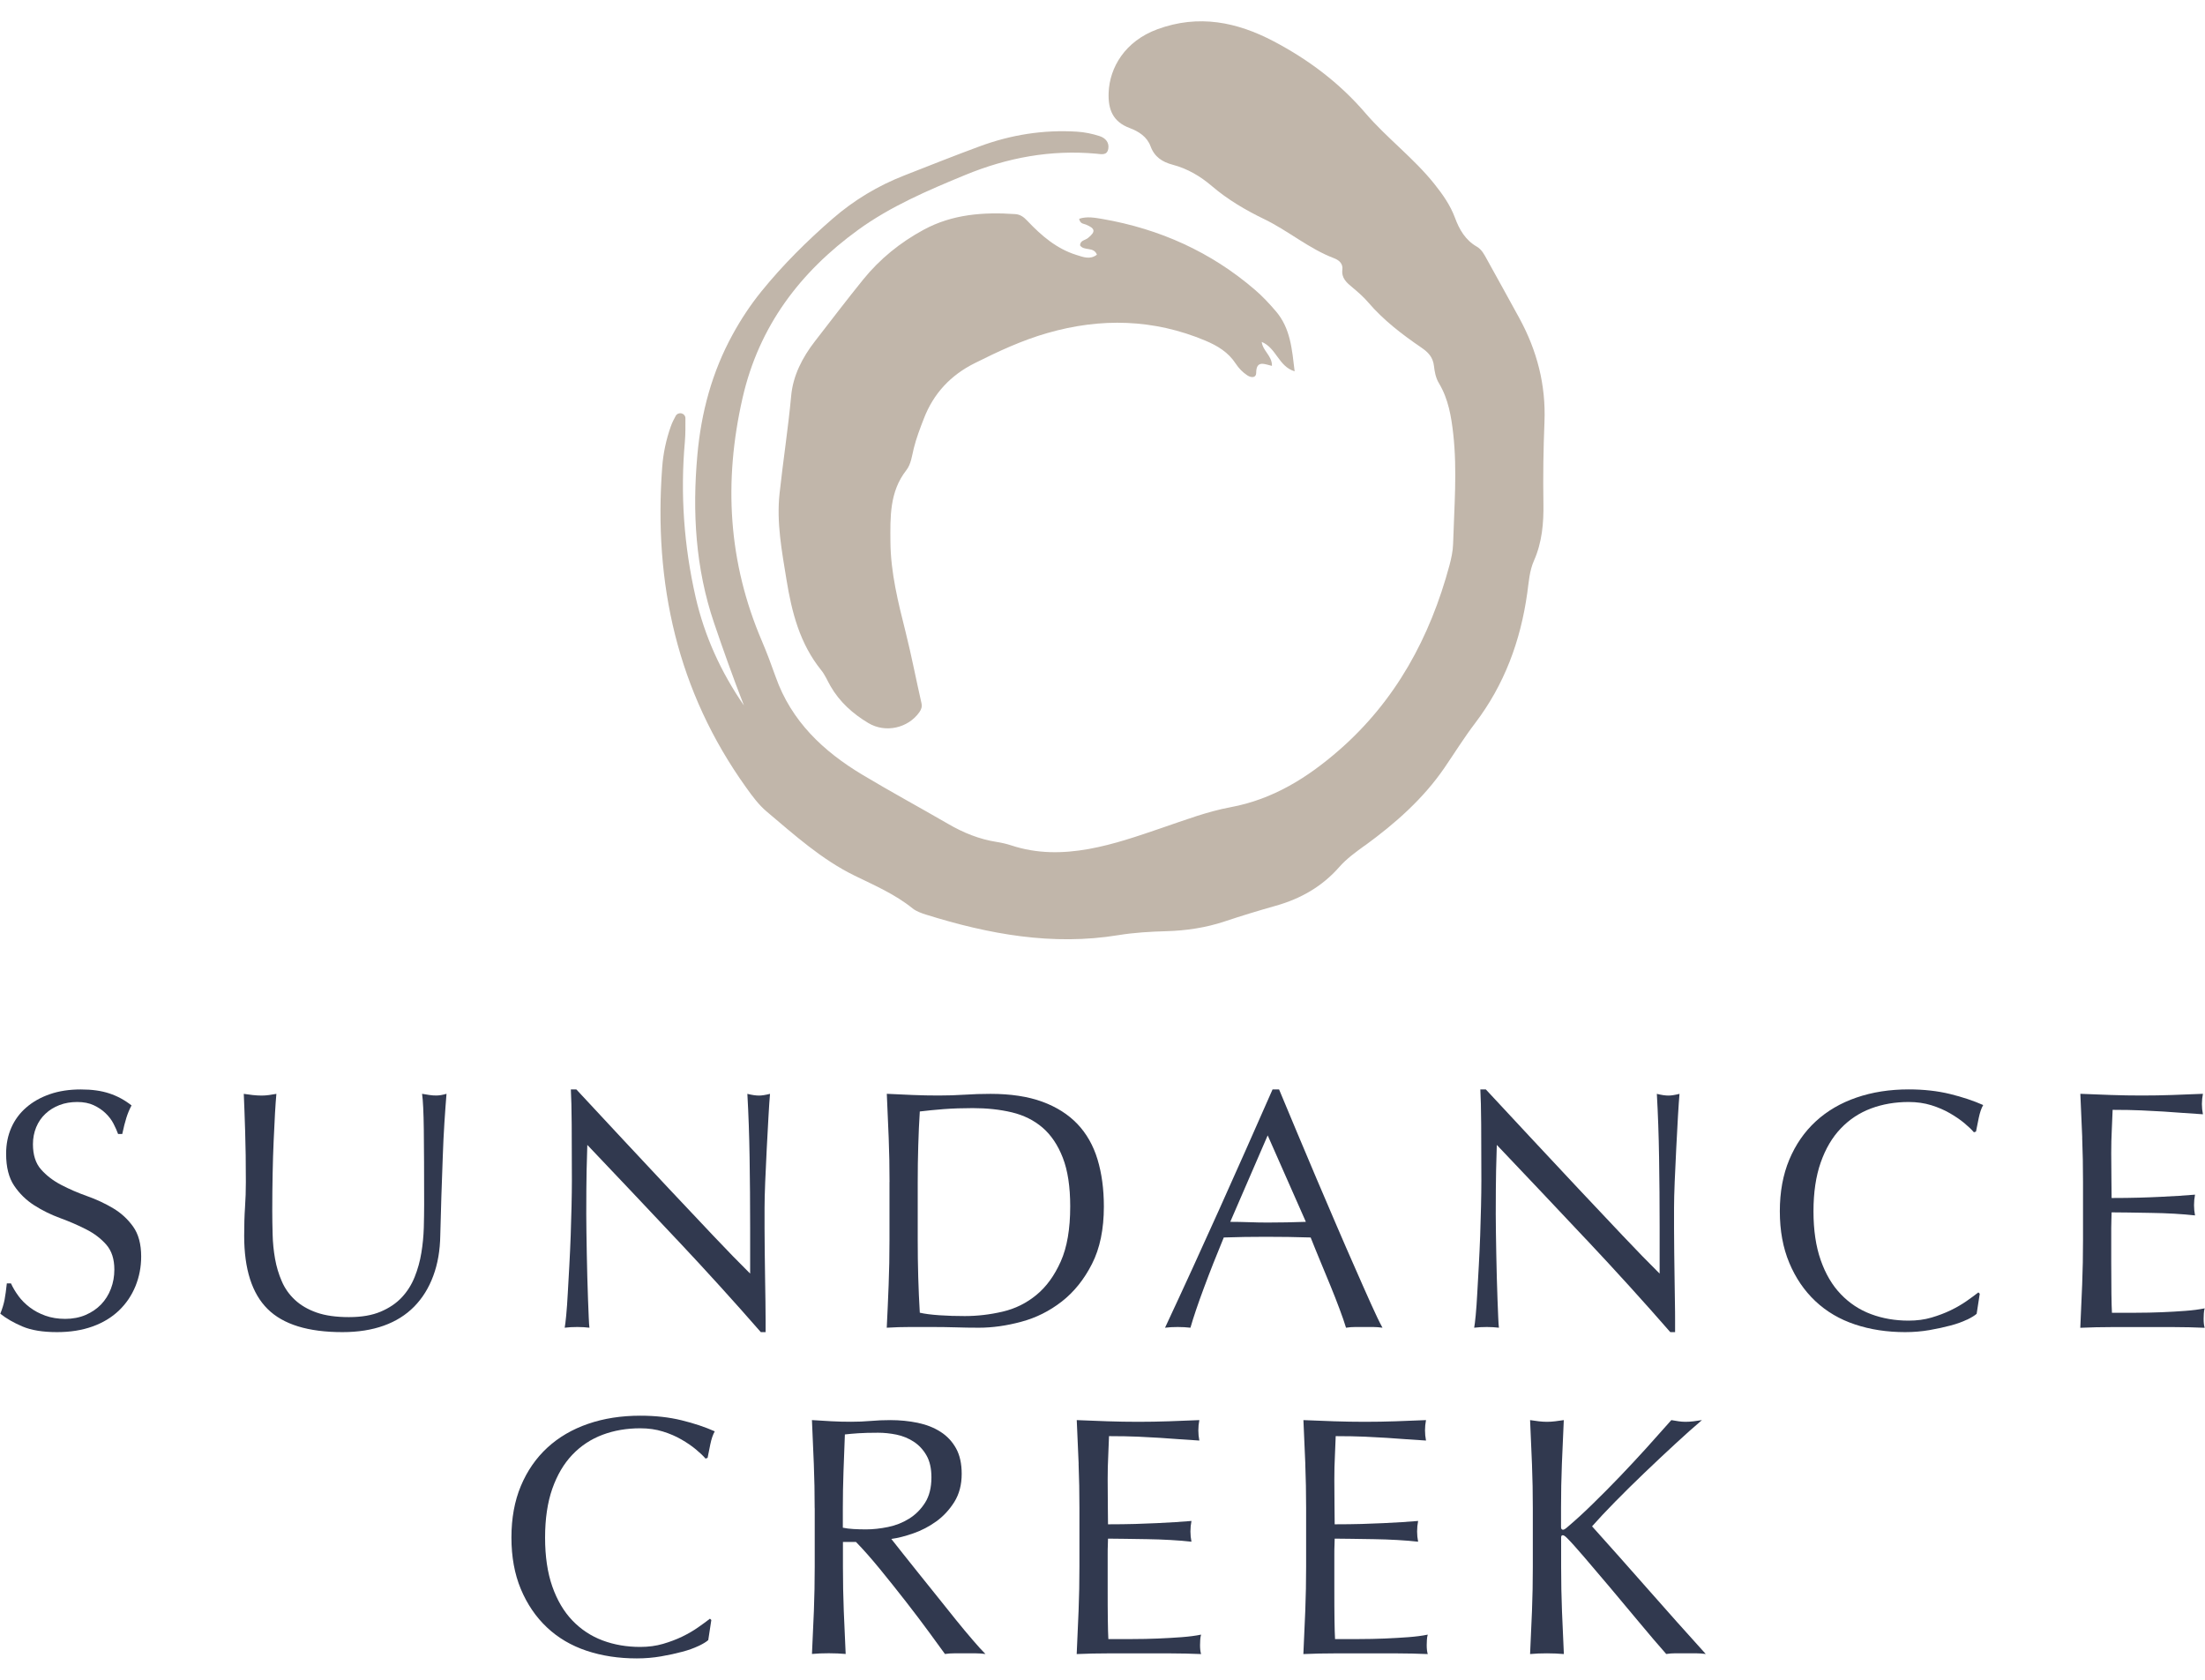 <?xml version="1.0" encoding="UTF-8"?>
<svg xmlns="http://www.w3.org/2000/svg" width="84" height="64" viewBox="0 0 84 64" fill="none">
  <g id="Primary_FullColor (1)" clip-path="url(#clip0_7303_2677)">
    <g id="Group">
      <path id="Vector" d="M0.699 49.373C0.816 49.533 0.961 49.678 1.131 49.808C1.3 49.938 1.499 50.044 1.725 50.126C1.952 50.208 2.206 50.249 2.485 50.249C2.764 50.249 3.032 50.199 3.263 50.099C3.494 49.999 3.689 49.866 3.852 49.698C4.013 49.53 4.138 49.33 4.225 49.102C4.313 48.872 4.356 48.629 4.356 48.369C4.356 47.971 4.254 47.656 4.049 47.421C3.844 47.188 3.588 46.993 3.283 46.839C2.977 46.682 2.648 46.54 2.295 46.41C1.942 46.281 1.613 46.119 1.307 45.924C1.001 45.729 0.746 45.481 0.541 45.178C0.336 44.875 0.233 44.469 0.233 43.959C0.233 43.596 0.299 43.265 0.43 42.967C0.561 42.669 0.751 42.41 1 42.196C1.248 41.979 1.547 41.811 1.897 41.689C2.246 41.568 2.638 41.508 3.074 41.508C3.511 41.508 3.856 41.558 4.161 41.658C4.467 41.758 4.751 41.911 5.011 42.117C4.932 42.264 4.867 42.42 4.815 42.584C4.763 42.748 4.711 42.955 4.657 43.206H4.499C4.455 43.085 4.397 42.953 4.323 42.81C4.249 42.667 4.148 42.535 4.022 42.414C3.896 42.292 3.745 42.191 3.57 42.109C3.395 42.027 3.185 41.986 2.942 41.986C2.698 41.986 2.473 42.024 2.268 42.102C2.063 42.181 1.883 42.291 1.732 42.434C1.579 42.577 1.462 42.747 1.379 42.947C1.297 43.147 1.255 43.361 1.255 43.594C1.255 44.001 1.357 44.321 1.562 44.554C1.767 44.787 2.023 44.983 2.328 45.143C2.634 45.303 2.963 45.446 3.316 45.571C3.669 45.696 3.998 45.849 4.304 46.031C4.61 46.212 4.865 46.446 5.07 46.732C5.275 47.017 5.378 47.398 5.378 47.873C5.378 48.271 5.305 48.647 5.161 49.002C5.016 49.356 4.808 49.665 4.533 49.929C4.257 50.193 3.923 50.396 3.525 50.539C3.128 50.682 2.676 50.754 2.171 50.754C1.63 50.754 1.191 50.682 0.855 50.539C0.519 50.396 0.239 50.234 0.012 50.053C0.091 49.854 0.144 49.675 0.175 49.515C0.205 49.355 0.233 49.15 0.26 48.898H0.418C0.489 49.053 0.581 49.212 0.699 49.371V49.373Z" fill="#31394F"></path>
      <path id="Vector_2" d="M16.158 45.891C16.158 44.664 16.153 43.716 16.145 43.05C16.137 42.384 16.115 41.926 16.079 41.674C16.175 41.691 16.267 41.706 16.355 41.719C16.442 41.733 16.53 41.739 16.617 41.739C16.73 41.739 16.86 41.718 17.01 41.674C16.985 41.977 16.958 42.339 16.931 42.757C16.904 43.176 16.882 43.626 16.866 44.106C16.849 44.585 16.83 45.078 16.814 45.584C16.797 46.091 16.783 46.58 16.773 47.057C16.765 47.636 16.676 48.154 16.504 48.614C16.335 49.072 16.093 49.461 15.779 49.781C15.464 50.101 15.078 50.344 14.621 50.507C14.162 50.672 13.637 50.754 13.045 50.754C11.736 50.754 10.786 50.461 10.193 49.871C9.6 49.283 9.302 48.354 9.302 47.083C9.302 46.677 9.312 46.316 9.334 46.001C9.356 45.684 9.366 45.363 9.366 45.035C9.366 44.309 9.358 43.664 9.339 43.103C9.322 42.542 9.304 42.066 9.287 41.676C9.391 41.693 9.506 41.708 9.626 41.721C9.747 41.734 9.862 41.741 9.966 41.741C10.062 41.741 10.156 41.734 10.248 41.721C10.339 41.708 10.433 41.693 10.529 41.676C10.512 41.866 10.493 42.116 10.476 42.422C10.46 42.728 10.441 43.077 10.425 43.466C10.408 43.856 10.394 44.274 10.386 44.724C10.377 45.173 10.372 45.639 10.372 46.124C10.372 46.419 10.377 46.724 10.386 47.038C10.394 47.355 10.425 47.661 10.478 47.959C10.53 48.257 10.616 48.542 10.734 48.815C10.851 49.088 11.019 49.325 11.238 49.528C11.456 49.731 11.73 49.891 12.062 50.008C12.393 50.124 12.803 50.182 13.292 50.182C13.781 50.182 14.176 50.112 14.502 49.974C14.829 49.836 15.097 49.654 15.306 49.43C15.517 49.205 15.68 48.945 15.797 48.652C15.915 48.359 16 48.051 16.052 47.731C16.105 47.411 16.135 47.092 16.145 46.772C16.153 46.452 16.158 46.157 16.158 45.889V45.891Z" fill="#31394F"></path>
      <path id="Vector_3" d="M25.776 47.22C24.642 46.014 23.508 44.813 22.374 43.621C22.366 43.863 22.357 44.187 22.347 44.594C22.339 45 22.334 45.553 22.334 46.254C22.334 46.435 22.335 46.66 22.34 46.928C22.346 47.197 22.349 47.478 22.354 47.771C22.359 48.066 22.364 48.364 22.374 48.665C22.382 48.968 22.391 49.25 22.401 49.508C22.409 49.768 22.418 49.994 22.428 50.189C22.436 50.384 22.445 50.516 22.455 50.586C22.315 50.569 22.162 50.559 21.996 50.559C21.821 50.559 21.66 50.567 21.512 50.586C21.529 50.499 21.549 50.339 21.571 50.106C21.593 49.873 21.613 49.593 21.63 49.27C21.647 48.945 21.667 48.594 21.689 48.212C21.71 47.833 21.727 47.451 21.741 47.072C21.754 46.692 21.764 46.319 21.773 45.956C21.781 45.593 21.786 45.268 21.786 44.983C21.786 44.152 21.784 43.44 21.779 42.843C21.774 42.247 21.764 41.801 21.747 41.508H21.957C22.49 42.079 23.058 42.69 23.664 43.343C24.271 43.996 24.872 44.64 25.47 45.275C26.068 45.911 26.634 46.512 27.17 47.078C27.706 47.645 28.175 48.127 28.577 48.524V46.76C28.577 45.853 28.57 44.968 28.556 44.107C28.543 43.246 28.514 42.437 28.471 41.676C28.645 41.719 28.793 41.741 28.916 41.741C29.02 41.741 29.16 41.719 29.334 41.676C29.317 41.866 29.297 42.152 29.276 42.532C29.254 42.913 29.232 43.32 29.21 43.751C29.188 44.184 29.168 44.607 29.151 45.022C29.134 45.436 29.126 45.769 29.126 46.021V46.798C29.126 47.093 29.128 47.4 29.133 47.719C29.138 48.039 29.141 48.362 29.146 48.685C29.151 49.01 29.154 49.312 29.16 49.593C29.165 49.874 29.166 50.117 29.166 50.326V50.754H28.983C27.98 49.603 26.912 48.426 25.778 47.22H25.776Z" fill="#31394F"></path>
      <path id="Vector_4" d="M33.887 45.035C33.887 44.464 33.877 43.904 33.855 43.355C33.833 42.805 33.81 42.245 33.783 41.674C34.114 41.691 34.443 41.706 34.771 41.719C35.098 41.733 35.428 41.739 35.759 41.739C36.09 41.739 36.419 41.729 36.746 41.708C37.074 41.686 37.403 41.676 37.734 41.676C38.502 41.676 39.159 41.776 39.703 41.974C40.248 42.174 40.694 42.457 41.044 42.823C41.393 43.191 41.649 43.641 41.81 44.172C41.971 44.703 42.052 45.303 42.052 45.969C42.052 46.834 41.902 47.563 41.6 48.154C41.299 48.747 40.914 49.225 40.449 49.588C39.982 49.951 39.468 50.209 38.905 50.359C38.343 50.511 37.803 50.586 37.289 50.586C36.992 50.586 36.701 50.581 36.412 50.572C36.125 50.564 35.833 50.559 35.535 50.559H34.658C34.371 50.559 34.079 50.567 33.781 50.586C33.808 50.049 33.832 49.505 33.853 48.952C33.875 48.399 33.885 47.836 33.885 47.267V45.035H33.887ZM34.961 47.265C34.961 48.199 34.986 49.115 35.04 50.014C35.223 50.057 35.471 50.089 35.785 50.111C36.1 50.133 36.422 50.142 36.753 50.142C37.234 50.142 37.712 50.086 38.193 49.974C38.673 49.863 39.102 49.65 39.481 49.338C39.861 49.027 40.17 48.6 40.41 48.061C40.651 47.521 40.77 46.822 40.77 45.966C40.77 45.213 40.676 44.595 40.488 44.111C40.3 43.626 40.043 43.245 39.717 42.963C39.389 42.682 38.999 42.489 38.546 42.38C38.092 42.272 37.595 42.219 37.054 42.219C36.661 42.219 36.294 42.232 35.955 42.257C35.616 42.284 35.31 42.314 35.04 42.347C35.013 42.762 34.994 43.196 34.981 43.651C34.967 44.106 34.961 44.565 34.961 45.032V47.263V47.265Z" fill="#31394F"></path>
      <path id="Vector_5" d="M52.665 50.586C52.542 50.569 52.428 50.559 52.319 50.559H51.625C51.516 50.559 51.4 50.567 51.277 50.586C51.217 50.387 51.133 50.146 51.028 49.866C50.924 49.585 50.808 49.291 50.682 48.983C50.556 48.677 50.427 48.366 50.296 48.049C50.165 47.733 50.042 47.433 49.93 47.148C49.651 47.14 49.367 47.133 49.08 47.128C48.792 47.125 48.503 47.122 48.216 47.122C47.946 47.122 47.68 47.123 47.418 47.128C47.156 47.133 46.891 47.14 46.62 47.148C46.341 47.823 46.087 48.464 45.861 49.075C45.634 49.684 45.464 50.189 45.35 50.586C45.202 50.569 45.041 50.559 44.866 50.559C44.691 50.559 44.53 50.567 44.382 50.586C45.09 49.072 45.778 47.568 46.45 46.072C47.122 44.577 47.798 43.055 48.478 41.508H48.727C48.937 42.009 49.164 42.552 49.407 43.135C49.651 43.718 49.899 44.309 50.153 44.905C50.405 45.501 50.659 46.094 50.913 46.682C51.166 47.27 51.403 47.818 51.627 48.322C51.848 48.829 52.05 49.28 52.228 49.678C52.406 50.076 52.552 50.379 52.666 50.586H52.665ZM46.867 46.552C47.094 46.552 47.329 46.557 47.574 46.565C47.818 46.574 48.055 46.579 48.282 46.579C48.525 46.579 48.77 46.577 49.014 46.572C49.258 46.567 49.503 46.56 49.747 46.552L48.293 43.258L46.867 46.552Z" fill="#31394F"></path>
      <path id="Vector_6" d="M60.423 47.22C59.289 46.014 58.155 44.813 57.021 43.621C57.013 43.863 57.004 44.187 56.994 44.594C56.986 45 56.981 45.553 56.981 46.254C56.981 46.435 56.982 46.66 56.987 46.928C56.992 47.197 56.996 47.478 57.001 47.771C57.006 48.066 57.011 48.364 57.021 48.665C57.029 48.968 57.038 49.25 57.048 49.508C57.056 49.768 57.065 49.994 57.075 50.189C57.083 50.384 57.092 50.516 57.102 50.586C56.962 50.569 56.809 50.559 56.643 50.559C56.468 50.559 56.307 50.567 56.159 50.586C56.176 50.499 56.196 50.339 56.218 50.106C56.24 49.873 56.26 49.593 56.277 49.27C56.294 48.945 56.314 48.594 56.336 48.212C56.357 47.833 56.374 47.451 56.388 47.072C56.401 46.692 56.411 46.319 56.42 45.956C56.428 45.593 56.433 45.268 56.433 44.983C56.433 44.152 56.431 43.44 56.426 42.843C56.421 42.247 56.411 41.801 56.394 41.508H56.604C57.137 42.079 57.705 42.69 58.311 43.343C58.918 43.996 59.519 44.64 60.117 45.275C60.715 45.911 61.282 46.512 61.817 47.078C62.353 47.645 62.822 48.127 63.224 48.524V46.76C63.224 45.853 63.217 44.968 63.203 44.107C63.19 43.246 63.161 42.437 63.118 41.676C63.292 41.719 63.44 41.741 63.563 41.741C63.667 41.741 63.806 41.719 63.981 41.676C63.965 41.866 63.944 42.152 63.922 42.532C63.901 42.913 63.879 43.32 63.857 43.751C63.835 44.184 63.815 44.607 63.798 45.022C63.781 45.436 63.773 45.769 63.773 46.021V46.798C63.773 47.093 63.775 47.4 63.78 47.719C63.785 48.039 63.788 48.362 63.793 48.685C63.798 49.01 63.801 49.312 63.806 49.593C63.812 49.874 63.813 50.117 63.813 50.326V50.754H63.63C62.627 49.603 61.559 48.426 60.425 47.22H60.423Z" fill="#31394F"></path>
      <path id="Vector_7" d="M74.926 50.281C74.757 50.362 74.552 50.438 74.311 50.501C74.071 50.566 73.802 50.624 73.507 50.676C73.21 50.727 72.9 50.754 72.578 50.754C71.889 50.754 71.252 50.657 70.668 50.462C70.083 50.268 69.579 49.971 69.157 49.573C68.734 49.175 68.403 48.689 68.163 48.114C67.922 47.54 67.803 46.884 67.803 46.149C67.803 45.415 67.922 44.759 68.163 44.184C68.403 43.61 68.739 43.123 69.171 42.725C69.603 42.327 70.12 42.024 70.721 41.818C71.323 41.61 71.986 41.506 72.71 41.506C73.287 41.506 73.811 41.565 74.286 41.681C74.762 41.798 75.183 41.939 75.55 42.102C75.479 42.224 75.424 42.387 75.38 42.596C75.336 42.804 75.301 42.977 75.276 43.113L75.197 43.14C75.109 43.037 74.987 42.92 74.831 42.79C74.674 42.66 74.491 42.535 74.281 42.414C74.071 42.292 73.836 42.191 73.574 42.109C73.312 42.028 73.025 41.986 72.71 41.986C72.196 41.986 71.718 42.068 71.278 42.232C70.837 42.397 70.453 42.65 70.127 42.992C69.799 43.333 69.545 43.766 69.361 44.289C69.177 44.812 69.085 45.433 69.085 46.151C69.085 46.869 69.177 47.49 69.361 48.013C69.544 48.536 69.799 48.969 70.127 49.31C70.454 49.651 70.837 49.905 71.278 50.069C71.718 50.234 72.195 50.316 72.71 50.316C73.025 50.316 73.314 50.278 73.581 50.199C73.846 50.121 74.091 50.029 74.313 49.921C74.535 49.813 74.737 49.696 74.915 49.572C75.093 49.447 75.244 49.337 75.367 49.24L75.419 49.292L75.301 50.056C75.222 50.126 75.098 50.201 74.928 50.283L74.926 50.281Z" fill="#31394F"></path>
      <path id="Vector_8" d="M79.323 43.335C79.301 42.782 79.278 42.227 79.251 41.674C79.644 41.691 80.034 41.706 80.422 41.719C80.81 41.733 81.201 41.739 81.593 41.739C81.984 41.739 82.374 41.733 82.757 41.719C83.142 41.706 83.53 41.691 83.921 41.674C83.896 41.804 83.882 41.934 83.882 42.064C83.882 42.194 83.896 42.324 83.921 42.454C83.642 42.437 83.387 42.419 83.155 42.402C82.923 42.385 82.68 42.367 82.422 42.35C82.165 42.334 81.883 42.319 81.579 42.306C81.273 42.292 80.907 42.285 80.481 42.285C80.472 42.562 80.46 42.827 80.448 43.077C80.435 43.328 80.428 43.613 80.428 43.932C80.428 44.269 80.43 44.599 80.435 44.918C80.44 45.238 80.442 45.48 80.442 45.644C80.825 45.644 81.169 45.639 81.475 45.631C81.781 45.623 82.06 45.611 82.312 45.599C82.565 45.586 82.797 45.573 83.012 45.561C83.226 45.548 83.429 45.533 83.62 45.516C83.595 45.646 83.582 45.779 83.582 45.918C83.582 46.047 83.595 46.177 83.62 46.307C83.394 46.281 83.13 46.261 82.829 46.242C82.528 46.226 82.228 46.214 81.927 46.211C81.626 46.206 81.342 46.202 81.077 46.197C80.811 46.192 80.6 46.191 80.442 46.191C80.442 46.269 80.44 46.352 80.435 46.444C80.43 46.534 80.428 46.649 80.428 46.787V48.071C80.428 48.564 80.43 48.97 80.435 49.29C80.44 49.61 80.445 49.853 80.455 50.016H81.371C81.702 50.016 82.028 50.009 82.345 49.996C82.663 49.983 82.965 49.966 83.247 49.944C83.531 49.923 83.777 49.891 83.987 49.848C83.97 49.908 83.958 49.976 83.955 50.049C83.95 50.123 83.948 50.189 83.948 50.251C83.948 50.389 83.961 50.502 83.987 50.589C83.594 50.572 83.204 50.562 82.816 50.562H80.44C80.047 50.562 79.65 50.571 79.249 50.589C79.276 50.036 79.299 49.485 79.321 48.935C79.343 48.386 79.353 47.826 79.353 47.255V45.023C79.353 44.452 79.343 43.891 79.321 43.338L79.323 43.335Z" fill="#31394F"></path>
      <path id="Vector_9" d="M26.606 62.713C26.436 62.794 26.232 62.869 25.991 62.932C25.751 62.997 25.482 63.056 25.186 63.107C24.889 63.159 24.58 63.185 24.258 63.185C23.569 63.185 22.932 63.089 22.347 62.894C21.763 62.699 21.259 62.403 20.837 62.005C20.414 61.607 20.083 61.12 19.842 60.546C19.602 59.971 19.483 59.315 19.483 58.581C19.483 57.846 19.602 57.19 19.842 56.616C20.083 56.041 20.419 55.555 20.85 55.157C21.282 54.759 21.8 54.456 22.401 54.249C23.003 54.041 23.666 53.938 24.39 53.938C24.966 53.938 25.491 53.996 25.966 54.113C26.442 54.229 26.863 54.371 27.229 54.534C27.159 54.656 27.103 54.819 27.06 55.027C27.016 55.235 26.981 55.408 26.956 55.545L26.877 55.572C26.789 55.468 26.667 55.352 26.51 55.222C26.354 55.092 26.171 54.967 25.961 54.846C25.751 54.724 25.516 54.622 25.254 54.541C24.992 54.459 24.704 54.418 24.39 54.418C23.876 54.418 23.397 54.499 22.957 54.664C22.517 54.829 22.132 55.082 21.806 55.423C21.479 55.765 21.225 56.198 21.04 56.721C20.857 57.244 20.765 57.865 20.765 58.583C20.765 59.3 20.857 59.922 21.04 60.444C21.223 60.967 21.479 61.4 21.806 61.742C22.134 62.083 22.517 62.336 22.957 62.501C23.397 62.666 23.874 62.748 24.39 62.748C24.704 62.748 24.993 62.709 25.26 62.631C25.526 62.553 25.771 62.461 25.993 62.353C26.215 62.245 26.416 62.128 26.594 62.003C26.772 61.878 26.924 61.768 27.046 61.672L27.098 61.723L26.981 62.488C26.902 62.558 26.777 62.633 26.608 62.714L26.606 62.713Z" fill="#31394F"></path>
      <path id="Vector_10" d="M31.035 57.465C31.035 56.894 31.025 56.334 31.003 55.785C30.981 55.235 30.957 54.676 30.931 54.105C31.184 54.121 31.433 54.136 31.677 54.15C31.92 54.163 32.169 54.169 32.422 54.169C32.676 54.169 32.925 54.159 33.168 54.138C33.412 54.116 33.661 54.106 33.914 54.106C34.281 54.106 34.63 54.141 34.961 54.209C35.292 54.279 35.583 54.393 35.831 54.553C36.08 54.712 36.276 54.922 36.421 55.182C36.565 55.442 36.636 55.765 36.636 56.154C36.636 56.569 36.542 56.925 36.355 57.225C36.167 57.523 35.939 57.77 35.668 57.965C35.398 58.16 35.107 58.311 34.798 58.419C34.489 58.528 34.207 58.599 33.955 58.634C34.059 58.764 34.203 58.946 34.386 59.179C34.569 59.412 34.775 59.67 35.001 59.95C35.228 60.231 35.463 60.524 35.709 60.832C35.952 61.139 36.189 61.434 36.416 61.715C36.643 61.996 36.856 62.253 37.058 62.486C37.258 62.719 37.419 62.897 37.541 63.017C37.41 63.001 37.279 62.991 37.148 62.991H36.377C36.246 62.991 36.12 62.999 35.998 63.017C35.867 62.836 35.668 62.563 35.403 62.2C35.137 61.837 34.842 61.447 34.519 61.032C34.197 60.618 33.867 60.205 33.531 59.793C33.195 59.382 32.888 59.034 32.609 58.749H32.112V59.697C32.112 60.268 32.122 60.829 32.144 61.382C32.166 61.935 32.189 62.479 32.216 63.016C32.014 62.999 31.801 62.989 31.574 62.989C31.347 62.989 31.134 62.997 30.932 63.016C30.959 62.479 30.983 61.935 31.005 61.382C31.026 60.829 31.037 60.266 31.037 59.697V57.465H31.035ZM32.108 58.205C32.231 58.231 32.364 58.248 32.508 58.256C32.653 58.264 32.811 58.27 32.985 58.27C33.256 58.27 33.536 58.239 33.829 58.179C34.121 58.12 34.39 58.013 34.633 57.861C34.877 57.71 35.08 57.507 35.242 57.252C35.403 56.997 35.483 56.674 35.483 56.286C35.483 55.95 35.42 55.67 35.294 55.45C35.168 55.23 35.003 55.054 34.803 54.925C34.603 54.797 34.385 54.707 34.15 54.659C33.914 54.612 33.682 54.587 33.456 54.587C33.15 54.587 32.898 54.594 32.696 54.607C32.496 54.621 32.325 54.636 32.186 54.652C32.169 55.129 32.15 55.6 32.133 56.066C32.117 56.532 32.108 57.001 32.108 57.467V58.206V58.205Z" fill="#31394F"></path>
      <path id="Vector_11" d="M41.091 55.766C41.069 55.213 41.046 54.659 41.019 54.106C41.412 54.123 41.802 54.138 42.19 54.151C42.578 54.164 42.969 54.171 43.361 54.171C43.752 54.171 44.142 54.164 44.525 54.151C44.91 54.138 45.298 54.123 45.689 54.106C45.664 54.236 45.651 54.366 45.651 54.496C45.651 54.626 45.664 54.755 45.689 54.885C45.41 54.869 45.155 54.85 44.923 54.834C44.691 54.817 44.448 54.799 44.191 54.782C43.934 54.765 43.651 54.75 43.347 54.737C43.041 54.724 42.675 54.717 42.248 54.717C42.24 54.994 42.228 55.258 42.217 55.508C42.203 55.76 42.197 56.044 42.197 56.364C42.197 56.7 42.198 57.03 42.203 57.35C42.208 57.67 42.21 57.911 42.21 58.076C42.593 58.076 42.937 58.071 43.243 58.063C43.549 58.054 43.828 58.043 44.08 58.031C44.333 58.018 44.565 58.005 44.78 57.993C44.994 57.98 45.197 57.965 45.389 57.948C45.363 58.078 45.35 58.211 45.35 58.349C45.35 58.479 45.363 58.609 45.389 58.739C45.162 58.712 44.898 58.692 44.597 58.674C44.296 58.657 43.996 58.646 43.695 58.642C43.394 58.637 43.11 58.634 42.845 58.629C42.58 58.624 42.368 58.622 42.21 58.622C42.21 58.701 42.208 58.784 42.203 58.875C42.198 58.965 42.197 59.08 42.197 59.218V60.502C42.197 60.995 42.198 61.402 42.203 61.721C42.208 62.041 42.213 62.284 42.223 62.448H43.139C43.47 62.448 43.796 62.441 44.113 62.428C44.431 62.414 44.733 62.398 45.016 62.376C45.299 62.354 45.545 62.323 45.755 62.279C45.738 62.339 45.726 62.408 45.723 62.481C45.718 62.554 45.716 62.621 45.716 62.682C45.716 62.821 45.73 62.934 45.755 63.02C45.362 63.004 44.972 62.994 44.584 62.994H42.208C41.815 62.994 41.419 63.002 41.017 63.02C41.044 62.468 41.068 61.916 41.089 61.367C41.111 60.817 41.121 60.258 41.121 59.687V57.455C41.121 56.884 41.111 56.322 41.089 55.77L41.091 55.766Z" fill="#31394F"></path>
      <path id="Vector_12" d="M49.726 55.766C49.704 55.213 49.681 54.659 49.654 54.106C50.047 54.123 50.437 54.138 50.825 54.151C51.213 54.164 51.605 54.171 51.996 54.171C52.387 54.171 52.777 54.164 53.16 54.151C53.545 54.138 53.933 54.123 54.324 54.106C54.299 54.236 54.286 54.366 54.286 54.496C54.286 54.626 54.299 54.755 54.324 54.885C54.045 54.869 53.79 54.85 53.558 54.834C53.327 54.817 53.083 54.799 52.826 54.782C52.569 54.765 52.287 54.75 51.983 54.737C51.677 54.724 51.31 54.717 50.884 54.717C50.875 54.994 50.864 55.258 50.852 55.508C50.838 55.76 50.832 56.044 50.832 56.364C50.832 56.7 50.833 57.03 50.838 57.35C50.843 57.67 50.845 57.911 50.845 58.076C51.228 58.076 51.573 58.071 51.878 58.063C52.184 58.054 52.463 58.043 52.715 58.031C52.969 58.018 53.2 58.005 53.416 57.993C53.629 57.98 53.832 57.965 54.024 57.948C53.998 58.078 53.985 58.211 53.985 58.349C53.985 58.479 53.998 58.609 54.024 58.739C53.797 58.712 53.533 58.692 53.232 58.674C52.932 58.657 52.631 58.646 52.33 58.642C52.029 58.637 51.746 58.634 51.48 58.629C51.215 58.624 51.003 58.622 50.845 58.622C50.845 58.701 50.843 58.784 50.838 58.875C50.833 58.965 50.832 59.08 50.832 59.218V60.502C50.832 60.995 50.833 61.402 50.838 61.721C50.843 62.041 50.849 62.284 50.859 62.448H51.774C52.105 62.448 52.431 62.441 52.749 62.428C53.066 62.414 53.368 62.398 53.651 62.376C53.935 62.354 54.18 62.323 54.39 62.279C54.373 62.339 54.361 62.408 54.358 62.481C54.353 62.554 54.351 62.621 54.351 62.682C54.351 62.821 54.365 62.934 54.39 63.02C53.997 63.004 53.607 62.994 53.219 62.994H50.843C50.45 62.994 50.054 63.002 49.652 63.02C49.679 62.468 49.703 61.916 49.725 61.367C49.746 60.817 49.757 60.258 49.757 59.687V57.455C49.757 56.884 49.746 56.322 49.725 55.77L49.726 55.766Z" fill="#31394F"></path>
      <path id="Vector_13" d="M58.289 63.017C58.316 62.481 58.34 61.936 58.361 61.383C58.383 60.831 58.393 60.268 58.393 59.698V57.467C58.393 56.895 58.383 56.336 58.361 55.786C58.34 55.237 58.316 54.677 58.289 54.106C58.402 54.123 58.511 54.138 58.617 54.151C58.722 54.164 58.827 54.171 58.931 54.171C59.035 54.171 59.141 54.164 59.245 54.151C59.349 54.138 59.458 54.123 59.573 54.106C59.546 54.677 59.522 55.237 59.5 55.786C59.478 56.336 59.468 56.895 59.468 57.467V58.179C59.468 58.249 59.494 58.283 59.547 58.283C59.583 58.283 59.643 58.244 59.73 58.166C60.036 57.906 60.357 57.613 60.691 57.283C61.028 56.955 61.365 56.614 61.706 56.259C62.045 55.904 62.382 55.543 62.714 55.177C63.045 54.809 63.364 54.452 63.67 54.106C63.766 54.123 63.858 54.138 63.946 54.151C64.033 54.164 64.12 54.171 64.208 54.171C64.312 54.171 64.418 54.164 64.522 54.151C64.626 54.138 64.732 54.123 64.836 54.106C64.53 54.366 64.186 54.672 63.803 55.027C63.418 55.382 63.033 55.745 62.645 56.116C62.257 56.487 61.886 56.854 61.533 57.212C61.18 57.572 60.886 57.885 60.65 58.153C61.357 58.94 62.069 59.741 62.788 60.559C63.507 61.377 64.238 62.196 64.981 63.017C64.85 63 64.718 62.99 64.587 62.99H63.835C63.717 62.99 63.596 62.999 63.475 63.017C63.161 62.662 62.815 62.256 62.435 61.798C62.056 61.34 61.684 60.897 61.323 60.469C60.96 60.041 60.634 59.657 60.342 59.315C60.05 58.974 59.833 58.734 59.694 58.596C59.623 58.526 59.571 58.492 59.537 58.492C59.494 58.492 59.472 58.519 59.472 58.571V59.7C59.472 60.271 59.482 60.832 59.504 61.385C59.526 61.938 59.549 62.483 59.576 63.019C59.374 63.002 59.161 62.992 58.934 62.992C58.707 62.992 58.494 63 58.292 63.019L58.289 63.017Z" fill="#31394F"></path>
    </g>
    <g id="Group_2">
      <path id="Vector_14" d="M51.993 32.214C51.648 32.465 51.302 32.712 51.02 33.033C50.37 33.774 49.552 34.242 48.603 34.509C47.946 34.694 47.294 34.893 46.649 35.108C45.933 35.346 45.192 35.456 44.446 35.478C43.826 35.495 43.212 35.53 42.598 35.63C40.088 36.039 37.669 35.594 35.284 34.849C35.102 34.792 34.909 34.724 34.764 34.609C34.096 34.069 33.316 33.733 32.552 33.36C31.297 32.745 30.267 31.814 29.21 30.923C28.9 30.662 28.661 30.334 28.426 30.006C25.798 26.337 24.896 22.224 25.227 17.794C25.266 17.266 25.378 16.746 25.555 16.245C25.603 16.107 25.671 15.974 25.741 15.845C25.785 15.767 25.876 15.729 25.96 15.749C26.044 15.769 26.111 15.841 26.111 15.934C26.111 16.229 26.116 16.527 26.091 16.82C25.913 18.816 26.054 20.793 26.499 22.747C26.84 24.24 27.468 25.613 28.34 26.878C27.935 25.839 27.561 24.792 27.203 23.736C26.494 21.651 26.371 19.511 26.566 17.341C26.71 15.724 27.122 14.178 27.912 12.741C28.229 12.162 28.59 11.616 29.005 11.103C29.824 10.092 30.744 9.179 31.725 8.327C32.535 7.624 33.446 7.076 34.449 6.685C35.401 6.311 36.352 5.933 37.311 5.579C38.506 5.136 39.741 4.938 41.019 5.016C41.322 5.034 41.612 5.096 41.894 5.187C42.114 5.259 42.264 5.431 42.22 5.672C42.17 5.937 41.953 5.872 41.758 5.855C40.026 5.699 38.377 6.005 36.772 6.666C35.349 7.252 33.925 7.862 32.691 8.758C30.482 10.363 28.913 12.423 28.288 15.163C27.561 18.347 27.739 21.416 29.024 24.422C29.215 24.87 29.385 25.326 29.548 25.786C30.143 27.474 31.361 28.625 32.858 29.521C33.933 30.166 35.037 30.763 36.12 31.391C36.697 31.726 37.301 31.974 37.963 32.077C38.151 32.107 38.341 32.149 38.523 32.209C39.497 32.53 40.471 32.527 41.479 32.346C42.447 32.171 43.356 31.852 44.282 31.536C45.132 31.246 45.997 30.918 46.877 30.755C48.5 30.454 49.812 29.626 51.002 28.59C53.17 26.702 54.479 24.282 55.217 21.541C55.287 21.276 55.348 21.001 55.356 20.73C55.397 19.334 55.516 17.939 55.363 16.545C55.287 15.869 55.176 15.199 54.819 14.605C54.691 14.393 54.652 14.16 54.627 13.942C54.587 13.604 54.407 13.422 54.148 13.244C53.413 12.741 52.707 12.203 52.124 11.522C51.946 11.314 51.736 11.129 51.523 10.953C51.304 10.771 51.097 10.6 51.138 10.273C51.165 10.049 51.017 9.914 50.829 9.842C49.863 9.476 49.08 8.793 48.159 8.348C47.449 8.005 46.768 7.604 46.168 7.091C45.723 6.711 45.238 6.425 44.67 6.275C44.278 6.172 43.979 5.977 43.831 5.574C43.699 5.212 43.383 5.009 43.037 4.879C42.393 4.638 42.209 4.173 42.234 3.527C42.271 2.575 42.854 1.569 44.092 1.114C45.661 0.538 47.121 0.836 48.527 1.577C49.854 2.276 51.032 3.161 52.021 4.315C52.834 5.262 53.856 6.023 54.642 7.008C54.963 7.409 55.25 7.819 55.43 8.303C55.593 8.746 55.825 9.146 56.257 9.396C56.45 9.507 56.546 9.702 56.648 9.887C57.058 10.63 57.47 11.371 57.876 12.115C58.552 13.351 58.894 14.665 58.837 16.077C58.795 17.113 58.78 18.149 58.797 19.188C58.809 19.924 58.746 20.665 58.436 21.363C58.263 21.752 58.239 22.185 58.18 22.603C57.925 24.419 57.31 26.089 56.19 27.559C55.778 28.101 55.42 28.677 55.037 29.238C54.227 30.425 53.159 31.368 52.001 32.212" fill="#C1B6AA"></path>
      <path id="Vector_15" d="M41.789 9.707C41.666 9.384 41.297 9.574 41.145 9.349C41.15 9.156 41.339 9.156 41.446 9.069C41.747 8.824 41.728 8.705 41.367 8.556C41.273 8.518 41.15 8.531 41.11 8.336C41.411 8.235 41.722 8.297 42.014 8.346C44.184 8.725 46.125 9.597 47.798 11.033C48.09 11.282 48.349 11.56 48.599 11.852C49.162 12.505 49.218 13.303 49.32 14.147C48.704 13.962 48.63 13.262 48.065 13.026C48.109 13.379 48.465 13.554 48.455 13.94C48.195 13.884 47.855 13.699 47.855 14.207C47.855 14.397 47.674 14.403 47.518 14.302C47.336 14.183 47.188 14.028 47.072 13.85C46.792 13.422 46.382 13.173 45.92 12.979C43.951 12.152 41.94 12.103 39.904 12.688C38.938 12.964 38.029 13.387 37.132 13.837C36.211 14.297 35.566 14.989 35.196 15.944C35.05 16.32 34.907 16.693 34.81 17.084C34.739 17.371 34.708 17.684 34.523 17.92C33.883 18.74 33.915 19.702 33.921 20.65C33.931 21.819 34.214 22.946 34.498 24.075C34.723 24.973 34.896 25.882 35.102 26.783C35.134 26.925 35.101 27.026 35.023 27.135C34.595 27.741 33.735 27.939 33.081 27.549C32.49 27.196 31.984 26.743 31.637 26.139C31.521 25.937 31.43 25.714 31.284 25.534C30.467 24.52 30.163 23.328 29.96 22.079C29.784 20.99 29.577 19.907 29.698 18.8C29.832 17.559 30.025 16.325 30.14 15.081C30.21 14.312 30.565 13.622 31.042 13.006C31.653 12.217 32.258 11.422 32.886 10.646C33.522 9.862 34.296 9.236 35.188 8.753C36.282 8.16 37.463 8.075 38.672 8.157C38.874 8.17 39.002 8.27 39.146 8.423C39.672 8.978 40.252 9.479 41.008 9.714C41.261 9.792 41.525 9.905 41.787 9.704L41.789 9.707Z" fill="#C1B6AA"></path>
    </g>
  </g>
  <defs>
    <clipPath id="clip0_7303_2677">
      <rect width="84" height="64" fill="white"></rect>
    </clipPath>
  </defs>
</svg>
